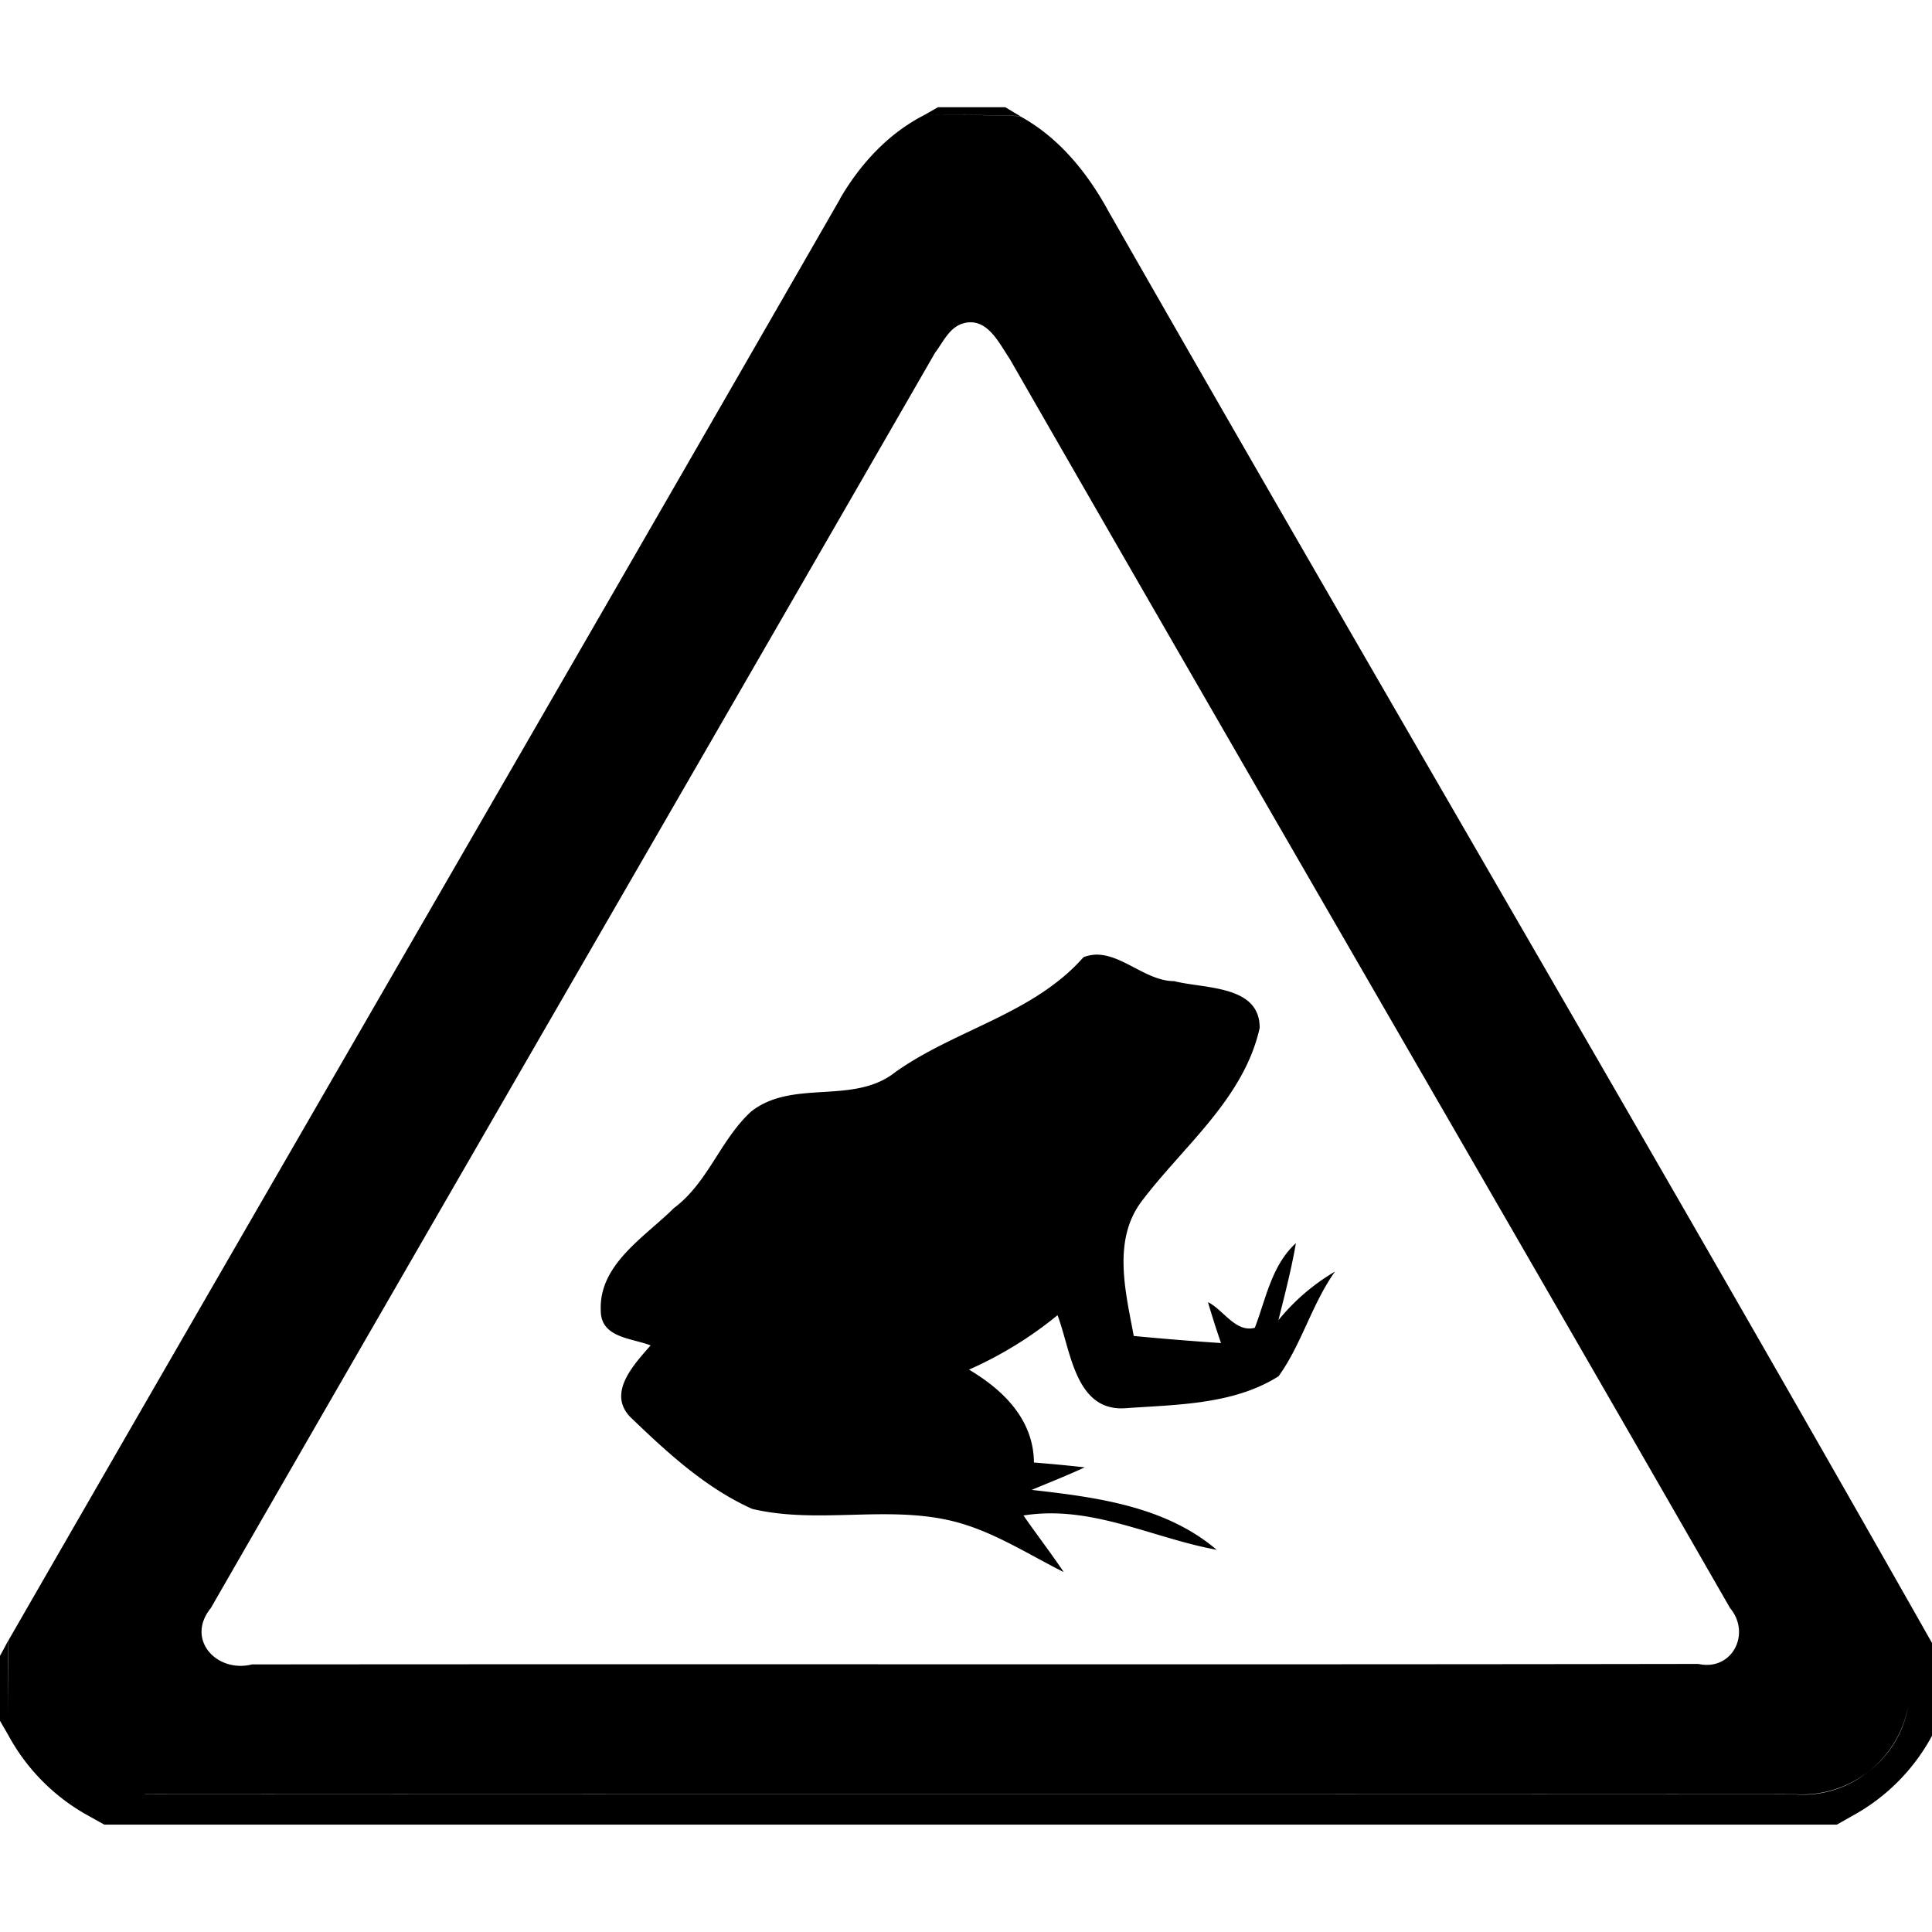 <svg xmlns="http://www.w3.org/2000/svg" width="24" height="24"><path d="m11.652 1.332-.172.098a24 24 0 0 1 1.19.011l-.182-.109zm-.172.098c-.446.228-.796.61-1.046 1.04h.002C7.002 8.445 3.544 14.403.107 20.374A27 27 0 0 0 .1 21.549a2.5 2.5 0 0 0 1.013 1.015l.182.102h21.523l.18-.102a2.46 2.46 0 0 0 1.004-1.005c.007-.362.004-.725.035-1.084C20.655 14.5 17.174 8.586 13.77 2.625c-.26-.478-.616-.918-1.1-1.182a24 24 0 0 0-1.19-.013M.1 21.549c-.005-.392-.008-.784.005-1.174L0 20.57v.807zM12.068 4.004c.23.008.358.282.477.457 2.972 5.177 5.974 10.339 8.947 15.516.264.316.026.785-.394.693-5.99.01-11.978 0-17.967.006-.438.11-.829-.31-.512-.7 2.992-5.201 6.002-10.392 8.996-15.593.1-.13.176-.315.348-.365a.3.3 0 0 1 .105-.014m1.54 7.855a.5.5 0 0 0-.145.03h-.002c-.62.705-1.583.896-2.332 1.424-.524.422-1.275.085-1.797.494-.382.349-.537.885-.959 1.199-.362.36-.934.7-.91 1.271-.003.343.383.344.619.436-.205.236-.543.589-.252.89.453.436.934.881 1.514 1.141.814.193 1.673-.048 2.49.152.497.122.928.407 1.38.633-.16-.238-.336-.467-.5-.703.84-.135 1.6.28 2.4.426-.638-.543-1.498-.653-2.298-.744.22-.092.443-.18.659-.28q-.315-.035-.631-.06c-.005-.534-.379-.9-.807-1.154a4.8 4.8 0 0 0 1.1-.676c.164.428.215 1.19.832 1.156.642-.046 1.353-.042 1.914-.398.288-.4.412-.895.701-1.3a2.6 2.6 0 0 0-.703.604c.079-.318.162-.634.217-.957-.302.277-.37.686-.51 1.051-.24.064-.39-.224-.582-.318a11 11 0 0 0 .162.508 39 39 0 0 1-1.084-.088c-.102-.55-.268-1.19.1-1.676.52-.687 1.268-1.272 1.464-2.15.005-.536-.69-.486-1.062-.582-.348 0-.648-.34-.979-.329m10.099 9.325a1.3 1.3 0 0 1-.488.818 1.34 1.34 0 0 0 .488-.818m-.494.822a1.3 1.3 0 0 1-.906.285q-10.255-.005-20.508 0v-.002q10.253-.005 20.506 0a1.34 1.34 0 0 0 .908-.283m-22.125.129"/></svg>